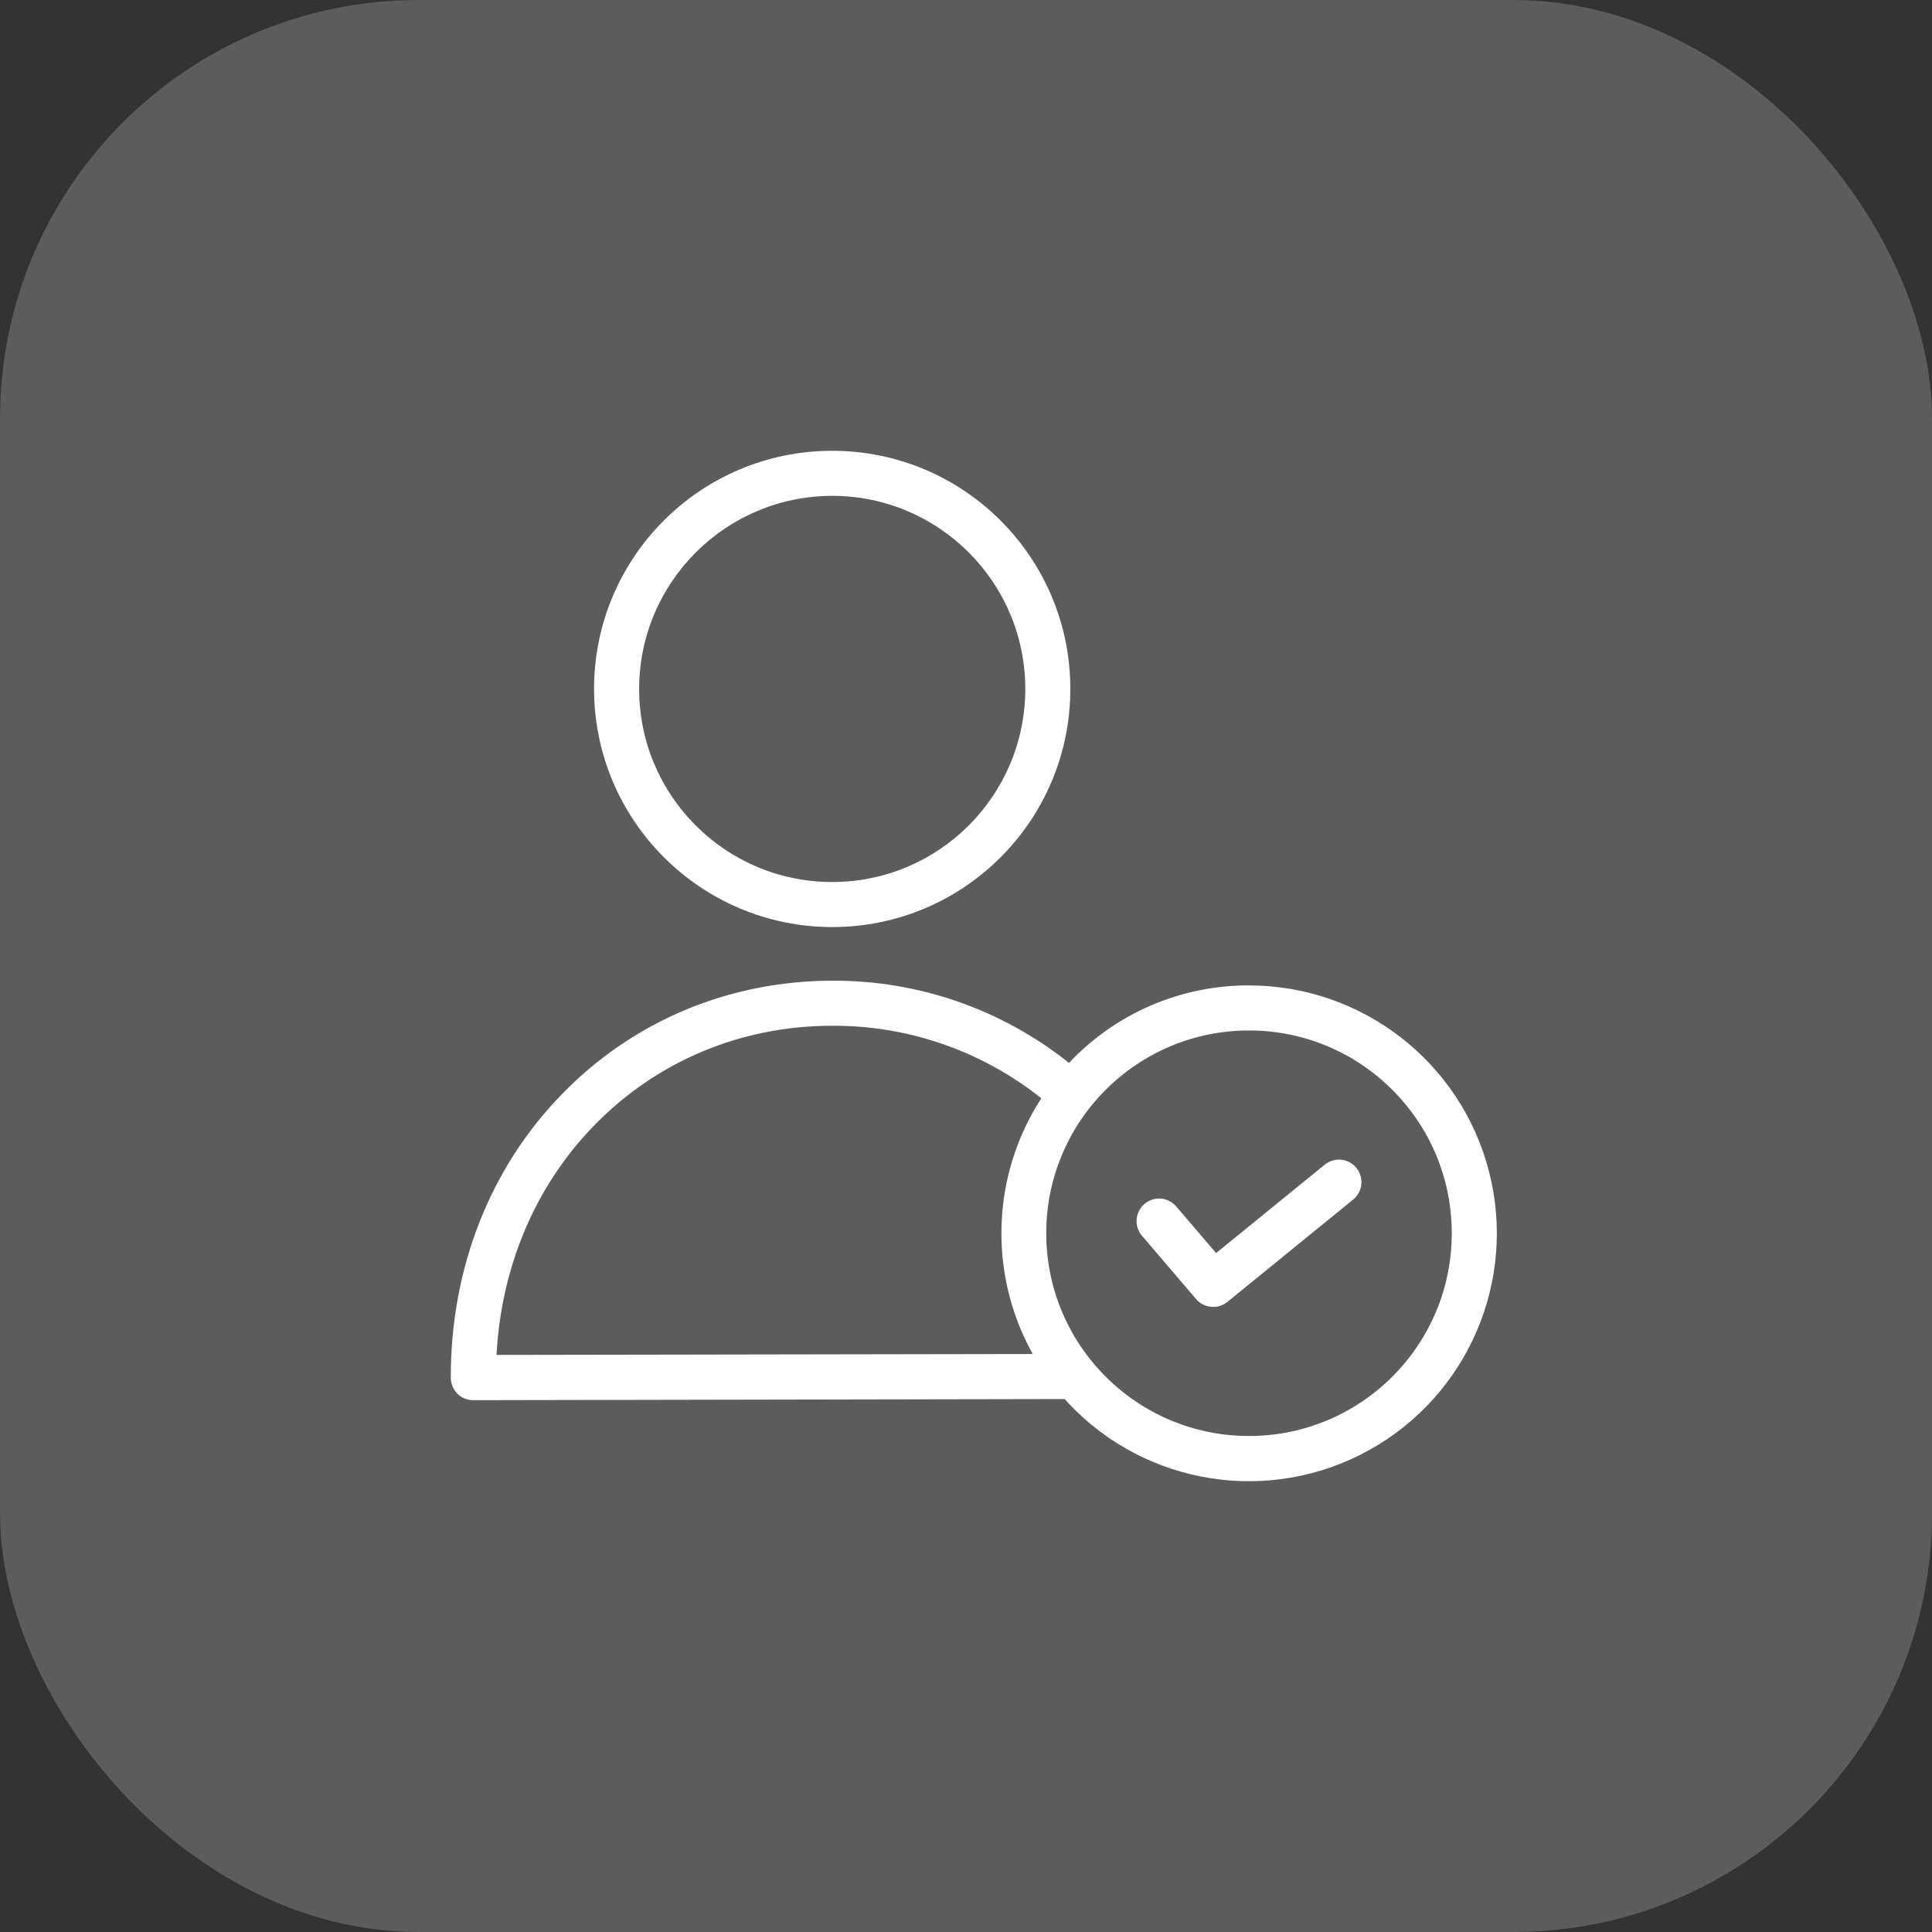 <svg width="60" height="60" viewBox="0 0 60 60" fill="none" xmlns="http://www.w3.org/2000/svg">
<rect x="0" y="0" width="60" height="60" fill="#333333" stroke="none"/>
<rect opacity="0.2" width="60" height="60" rx="13" fill="white"/>
<path d="M38.789 30.603C36.673 30.596 34.648 31.467 33.199 33.01C31.115 31.347 28.526 30.446 25.859 30.456H25.838C22.634 30.463 19.66 31.709 17.457 33.975C15.218 36.264 13.993 39.391 14 42.784C14.001 42.97 14.074 43.148 14.203 43.281C14.335 43.413 14.514 43.486 14.7 43.484L33.066 43.449C33.108 43.498 33.15 43.54 33.192 43.589C35.603 46.141 39.436 46.738 42.509 45.04C45.583 43.342 47.118 39.781 46.242 36.381C45.366 32.981 42.3 30.604 38.789 30.603ZM15.42 42.078C15.567 39.328 16.631 36.816 18.457 34.948C20.395 32.954 23.019 31.856 25.838 31.856H25.859C28.213 31.846 30.498 32.641 32.338 34.108C30.788 36.503 30.686 39.557 32.072 42.05L15.42 42.078ZM38.789 44.596C35.311 44.596 32.492 41.777 32.492 38.299C32.492 34.822 35.311 32.002 38.789 32.002C42.267 32.002 45.086 34.822 45.086 38.299C45.086 41.777 42.267 44.596 38.789 44.596Z" fill="white"/>
<path d="M25.845 28.791C29.929 28.791 33.24 25.48 33.24 21.396C33.24 17.311 29.929 14 25.845 14C21.76 14 18.449 17.311 18.449 21.396C18.453 25.478 21.762 28.787 25.845 28.791ZM25.845 15.399C29.156 15.399 31.841 18.084 31.841 21.396C31.841 24.707 29.156 27.392 25.845 27.392C22.533 27.392 19.849 24.707 19.849 21.396C19.852 18.086 22.535 15.403 25.845 15.399Z" fill="white"/>
<path d="M41.146 36.166L37.767 38.915L36.528 37.467C36.277 37.173 35.836 37.139 35.542 37.39C35.248 37.641 35.214 38.083 35.465 38.377L37.144 40.342C37.277 40.497 37.471 40.587 37.676 40.587C37.836 40.589 37.992 40.534 38.116 40.433L42.028 37.25C42.323 37.006 42.366 36.569 42.124 36.271C41.882 35.973 41.446 35.926 41.146 36.166Z" fill="white"/>
</svg>
